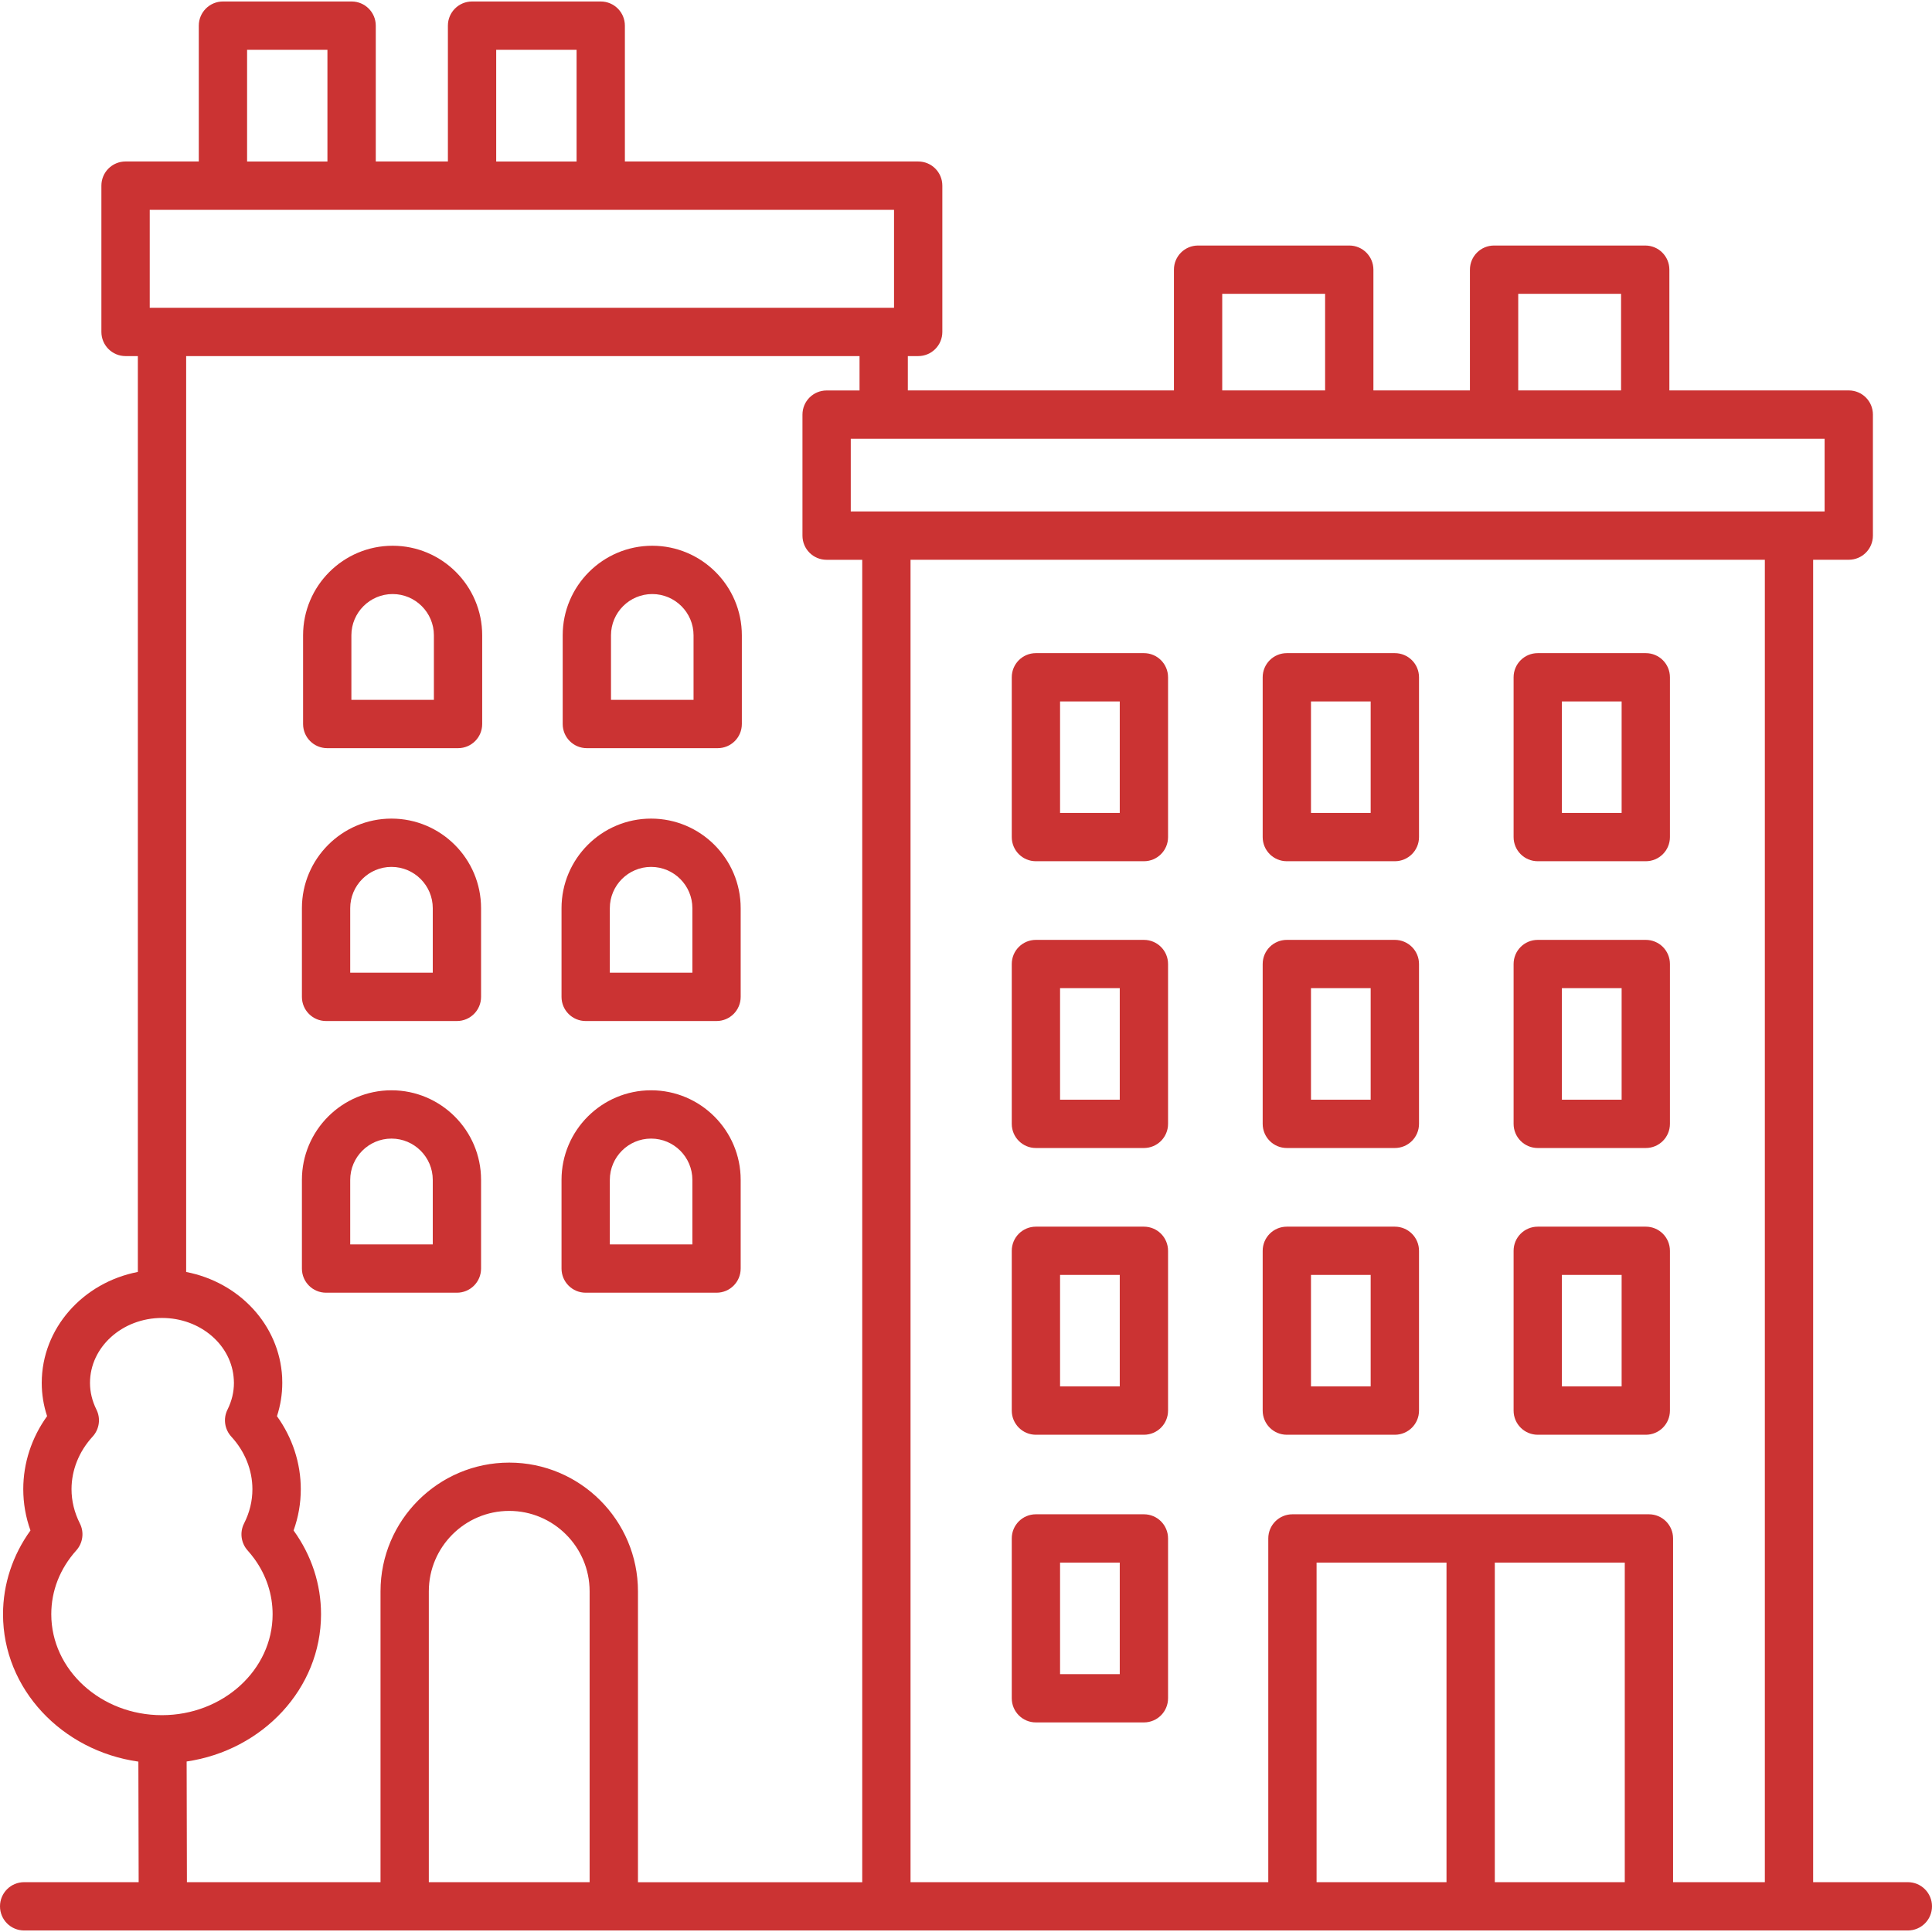 <svg xmlns="http://www.w3.org/2000/svg" width="48" height="48" viewBox="0 0 48 48" fill="none"><g clip-path="url(#clip0_1484_4361)"><path d="M9.755 13.559C8.528 13.559 7.53 14.557 7.53 15.784V17.988C7.53 18.32 7.798 18.588 8.13 18.588H11.38C11.712 18.588 11.98 18.32 11.98 17.988V15.784C11.98 14.557 10.982 13.559 9.755 13.559ZM10.78 17.388H8.73V15.784C8.73 15.219 9.19 14.759 9.755 14.759C10.32 14.759 10.78 15.219 10.78 15.784V17.388Z" fill="#CB3333"></path><path d="M16.205 13.559C14.978 13.559 13.98 14.557 13.98 15.784V17.988C13.98 18.32 14.248 18.588 14.58 18.588H17.831C18.162 18.588 18.431 18.32 18.431 17.988V15.784C18.431 14.557 17.432 13.559 16.205 13.559ZM17.231 17.388H15.18V15.784C15.18 15.219 15.64 14.759 16.205 14.759C16.77 14.759 17.231 15.219 17.231 15.784V17.388Z" fill="#CB3333"></path><path d="M9.726 20.338C8.499 20.338 7.501 21.336 7.501 22.564V24.767C7.501 25.099 7.769 25.367 8.101 25.367H11.352C11.683 25.367 11.952 25.099 11.952 24.767V22.564C11.952 21.336 10.953 20.338 9.726 20.338ZM10.752 24.167H8.701V22.564C8.701 21.998 9.161 21.538 9.726 21.538C10.291 21.538 10.752 21.998 10.752 22.564V24.167Z" fill="#CB3333"></path><path d="M16.176 20.338C14.949 20.338 13.951 21.336 13.951 22.564V24.767C13.951 25.099 14.219 25.367 14.551 25.367H17.802C18.134 25.367 18.402 25.099 18.402 24.767V22.564C18.402 21.336 17.404 20.338 16.176 20.338ZM17.202 24.167H15.151V22.564C15.151 21.998 15.611 21.538 16.176 21.538C16.742 21.538 17.202 21.998 17.202 22.564V24.167Z" fill="#CB3333"></path><path d="M9.726 27.088C8.499 27.088 7.501 28.086 7.501 29.314V31.517C7.501 31.849 7.769 32.117 8.101 32.117H11.352C11.683 32.117 11.952 31.849 11.952 31.517V29.314C11.952 28.086 10.953 27.088 9.726 27.088ZM10.752 30.917H8.701V29.314C8.701 28.748 9.161 28.288 9.726 28.288C10.291 28.288 10.752 28.748 10.752 29.314V30.917Z" fill="#CB3333"></path><path d="M16.176 27.088C14.949 27.088 13.951 28.086 13.951 29.314V31.517C13.951 31.849 14.219 32.117 14.551 32.117H17.802C18.134 32.117 18.402 31.849 18.402 31.517V29.314C18.402 28.086 17.404 27.088 16.176 27.088ZM17.202 30.917H15.151V29.314C15.151 28.748 15.611 28.288 16.176 28.288C16.742 28.288 17.202 28.748 17.202 29.314V30.917Z" fill="#CB3333"></path><path d="M40.889 30.476H38.205C37.873 30.476 37.605 30.744 37.605 31.076V35.046C37.605 35.377 37.873 35.646 38.205 35.646H40.889C41.221 35.646 41.489 35.378 41.489 35.046V31.076C41.489 30.744 41.221 30.476 40.889 30.476ZM40.289 34.445H38.805V31.675H40.289V34.445Z" fill="#CB3333"></path><path d="M40.889 23.351H38.205C37.873 23.351 37.605 23.619 37.605 23.951V27.922C37.605 28.253 37.873 28.522 38.205 28.522H40.889C41.221 28.522 41.489 28.254 41.489 27.922V23.951C41.489 23.619 41.221 23.351 40.889 23.351ZM40.289 27.321H38.805V24.551H40.289V27.321Z" fill="#CB3333"></path><path d="M34.654 30.476H31.971C31.639 30.476 31.371 30.744 31.371 31.076V35.046C31.371 35.377 31.639 35.646 31.971 35.646H34.654C34.986 35.646 35.255 35.378 35.255 35.046V31.076C35.255 30.744 34.986 30.476 34.654 30.476ZM34.054 34.445H32.571V31.675H34.054V34.445Z" fill="#CB3333"></path><path d="M34.654 23.351H31.971C31.639 23.351 31.371 23.619 31.371 23.951V27.922C31.371 28.253 31.639 28.522 31.971 28.522H34.654C34.986 28.522 35.255 28.254 35.255 27.922V23.951C35.255 23.619 34.986 23.351 34.654 23.351ZM34.054 27.321H32.571V24.551H34.054V27.321Z" fill="#CB3333"></path><path d="M28.42 30.476H25.736C25.405 30.476 25.137 30.744 25.137 31.076V35.046C25.137 35.377 25.405 35.646 25.736 35.646H28.42C28.752 35.646 29.02 35.378 29.02 35.046V31.076C29.02 30.744 28.752 30.476 28.42 30.476ZM27.82 34.445H26.337V31.675H27.82V34.445Z" fill="#CB3333"></path><path d="M28.42 23.351H25.736C25.405 23.351 25.137 23.619 25.137 23.951V27.922C25.137 28.253 25.405 28.522 25.736 28.522H28.42C28.752 28.522 29.02 28.254 29.02 27.922V23.951C29.02 23.619 28.752 23.351 28.42 23.351ZM27.82 27.321H26.337V24.551H27.82V27.321Z" fill="#CB3333"></path><path d="M28.42 37.622H25.736C25.405 37.622 25.137 37.89 25.137 38.222V42.193C25.137 42.525 25.405 42.793 25.736 42.793H28.42C28.752 42.793 29.02 42.525 29.02 42.193V38.222C29.02 37.89 28.752 37.622 28.42 37.622ZM27.82 41.593H26.337V38.822H27.82V41.593Z" fill="#CB3333"></path><path d="M40.889 16.227H38.205C37.873 16.227 37.605 16.495 37.605 16.827V20.797C37.605 21.129 37.873 21.397 38.205 21.397H40.889C41.221 21.397 41.489 21.129 41.489 20.797V16.827C41.489 16.495 41.221 16.227 40.889 16.227ZM40.289 20.197H38.805V17.427H40.289V20.197Z" fill="#CB3333"></path><path d="M34.654 16.227H31.971C31.639 16.227 31.371 16.495 31.371 16.827V20.797C31.371 21.129 31.639 21.397 31.971 21.397H34.654C34.986 21.397 35.255 21.129 35.255 20.797V16.827C35.255 16.495 34.986 16.227 34.654 16.227ZM34.054 20.197H32.571V17.427H34.054V20.197Z" fill="#CB3333"></path><path d="M28.42 16.227H25.736C25.405 16.227 25.137 16.495 25.137 16.827V20.797C25.137 21.129 25.405 21.397 25.736 21.397H28.42C28.752 21.397 29.02 21.129 29.02 20.797V16.827C29.02 16.495 28.752 16.227 28.42 16.227ZM27.82 20.197H26.337V17.427H27.82V20.197Z" fill="#CB3333"></path><path d="M47.4 46.762H45.047V13.907H45.932C46.264 13.907 46.532 13.639 46.532 13.307V10.3C46.532 9.968 46.264 9.7 45.932 9.7H41.475V6.7C41.475 6.368 41.207 6.1 40.875 6.1H37.12C36.788 6.1 36.52 6.368 36.52 6.7V9.7H34.122V6.7C34.122 6.368 33.853 6.1 33.522 6.1H29.765C29.434 6.1 29.166 6.368 29.166 6.7V9.7H22.555V8.847H22.812C23.144 8.847 23.412 8.579 23.412 8.247V4.612C23.412 4.28 23.144 4.012 22.812 4.012H15.525V0.637C15.525 0.306 15.257 0.037 14.925 0.037H11.728C11.396 0.037 11.128 0.306 11.128 0.637V4.012H9.336V0.637C9.336 0.306 9.067 0.037 8.736 0.037H5.539C5.208 0.037 4.939 0.306 4.939 0.637V4.012H3.119C2.788 4.012 2.519 4.28 2.519 4.612V8.247C2.519 8.579 2.788 8.847 3.119 8.847H3.425V31.601C2.064 31.863 1.037 33 1.037 34.358C1.037 34.64 1.082 34.917 1.17 35.184C0.785 35.718 0.578 36.349 0.578 36.998C0.578 37.349 0.638 37.693 0.757 38.024C0.315 38.635 0.075 39.361 0.075 40.105C0.075 41.961 1.537 43.498 3.438 43.767L3.445 46.762H0.6C0.268 46.762 0 47.03 0 47.362C0 47.694 0.267 47.962 0.599 47.962H47.4C47.732 47.962 48 47.694 48 47.362C48 47.031 47.732 46.762 47.4 46.762ZM37.72 7.3H40.275V9.7H37.72V7.3ZM30.366 7.3H32.922V9.7H30.366V7.3ZM45.332 10.9V12.707H21.137V10.9H45.332ZM12.328 1.238H14.325V4.013H12.328V1.238ZM6.139 1.238H8.135V4.013H6.139V1.238ZM3.72 5.213H22.212V7.647H3.72V5.213ZM1.274 40.106C1.274 39.521 1.489 38.973 1.895 38.52C2.06 38.336 2.096 38.069 1.984 37.849C1.847 37.577 1.777 37.291 1.777 36.998C1.777 36.524 1.963 36.06 2.3 35.693C2.469 35.51 2.507 35.242 2.395 35.019C2.29 34.807 2.236 34.585 2.236 34.358C2.236 33.468 3.038 32.744 4.024 32.744C4.979 32.744 5.763 33.418 5.809 34.276L5.812 34.358C5.812 34.586 5.758 34.808 5.653 35.02C5.541 35.242 5.579 35.51 5.747 35.693C6.085 36.06 6.271 36.524 6.271 36.999C6.271 37.291 6.202 37.577 6.064 37.849C5.952 38.069 5.987 38.336 6.152 38.52C6.213 38.588 6.27 38.659 6.323 38.732C6.618 39.14 6.773 39.616 6.773 40.106C6.773 41.489 5.539 42.613 4.023 42.613C2.507 42.613 1.274 41.488 1.274 40.106ZM14.649 46.762H10.654V39.536C10.654 38.435 11.55 37.538 12.651 37.538C13.753 37.538 14.649 38.435 14.649 39.536V46.762ZM21.422 46.763H15.85V39.536C15.85 37.773 14.415 36.338 12.652 36.338C10.889 36.338 9.454 37.773 9.454 39.536V46.762H4.644L4.637 43.764C6.525 43.486 7.976 41.954 7.976 40.106C7.976 39.361 7.741 38.643 7.296 38.027C7.296 38.026 7.295 38.025 7.294 38.024C7.413 37.693 7.473 37.349 7.473 36.998C7.473 36.35 7.265 35.718 6.881 35.185C6.968 34.917 7.013 34.641 7.013 34.358C7.013 34.311 7.012 34.265 7.01 34.215C6.939 32.91 5.936 31.854 4.625 31.602V8.848H21.355V9.701H20.537C20.205 9.701 19.937 9.969 19.937 10.301V13.308C19.937 13.64 20.205 13.908 20.537 13.908H21.422V46.763H21.422ZM35.938 46.762H32.71V38.822H35.938V46.762ZM40.367 46.762H37.138V38.822H40.367V46.762ZM43.847 46.762H41.567V38.222C41.567 37.89 41.299 37.622 40.967 37.622H32.11C31.779 37.622 31.51 37.89 31.51 38.222V46.762H22.622V13.907H43.847V46.762Z" fill="#CB3333"></path></g><defs><clipPath id="clip0_1484_4361"><rect width="48" height="48" fill="white"></rect></clipPath></defs></svg>